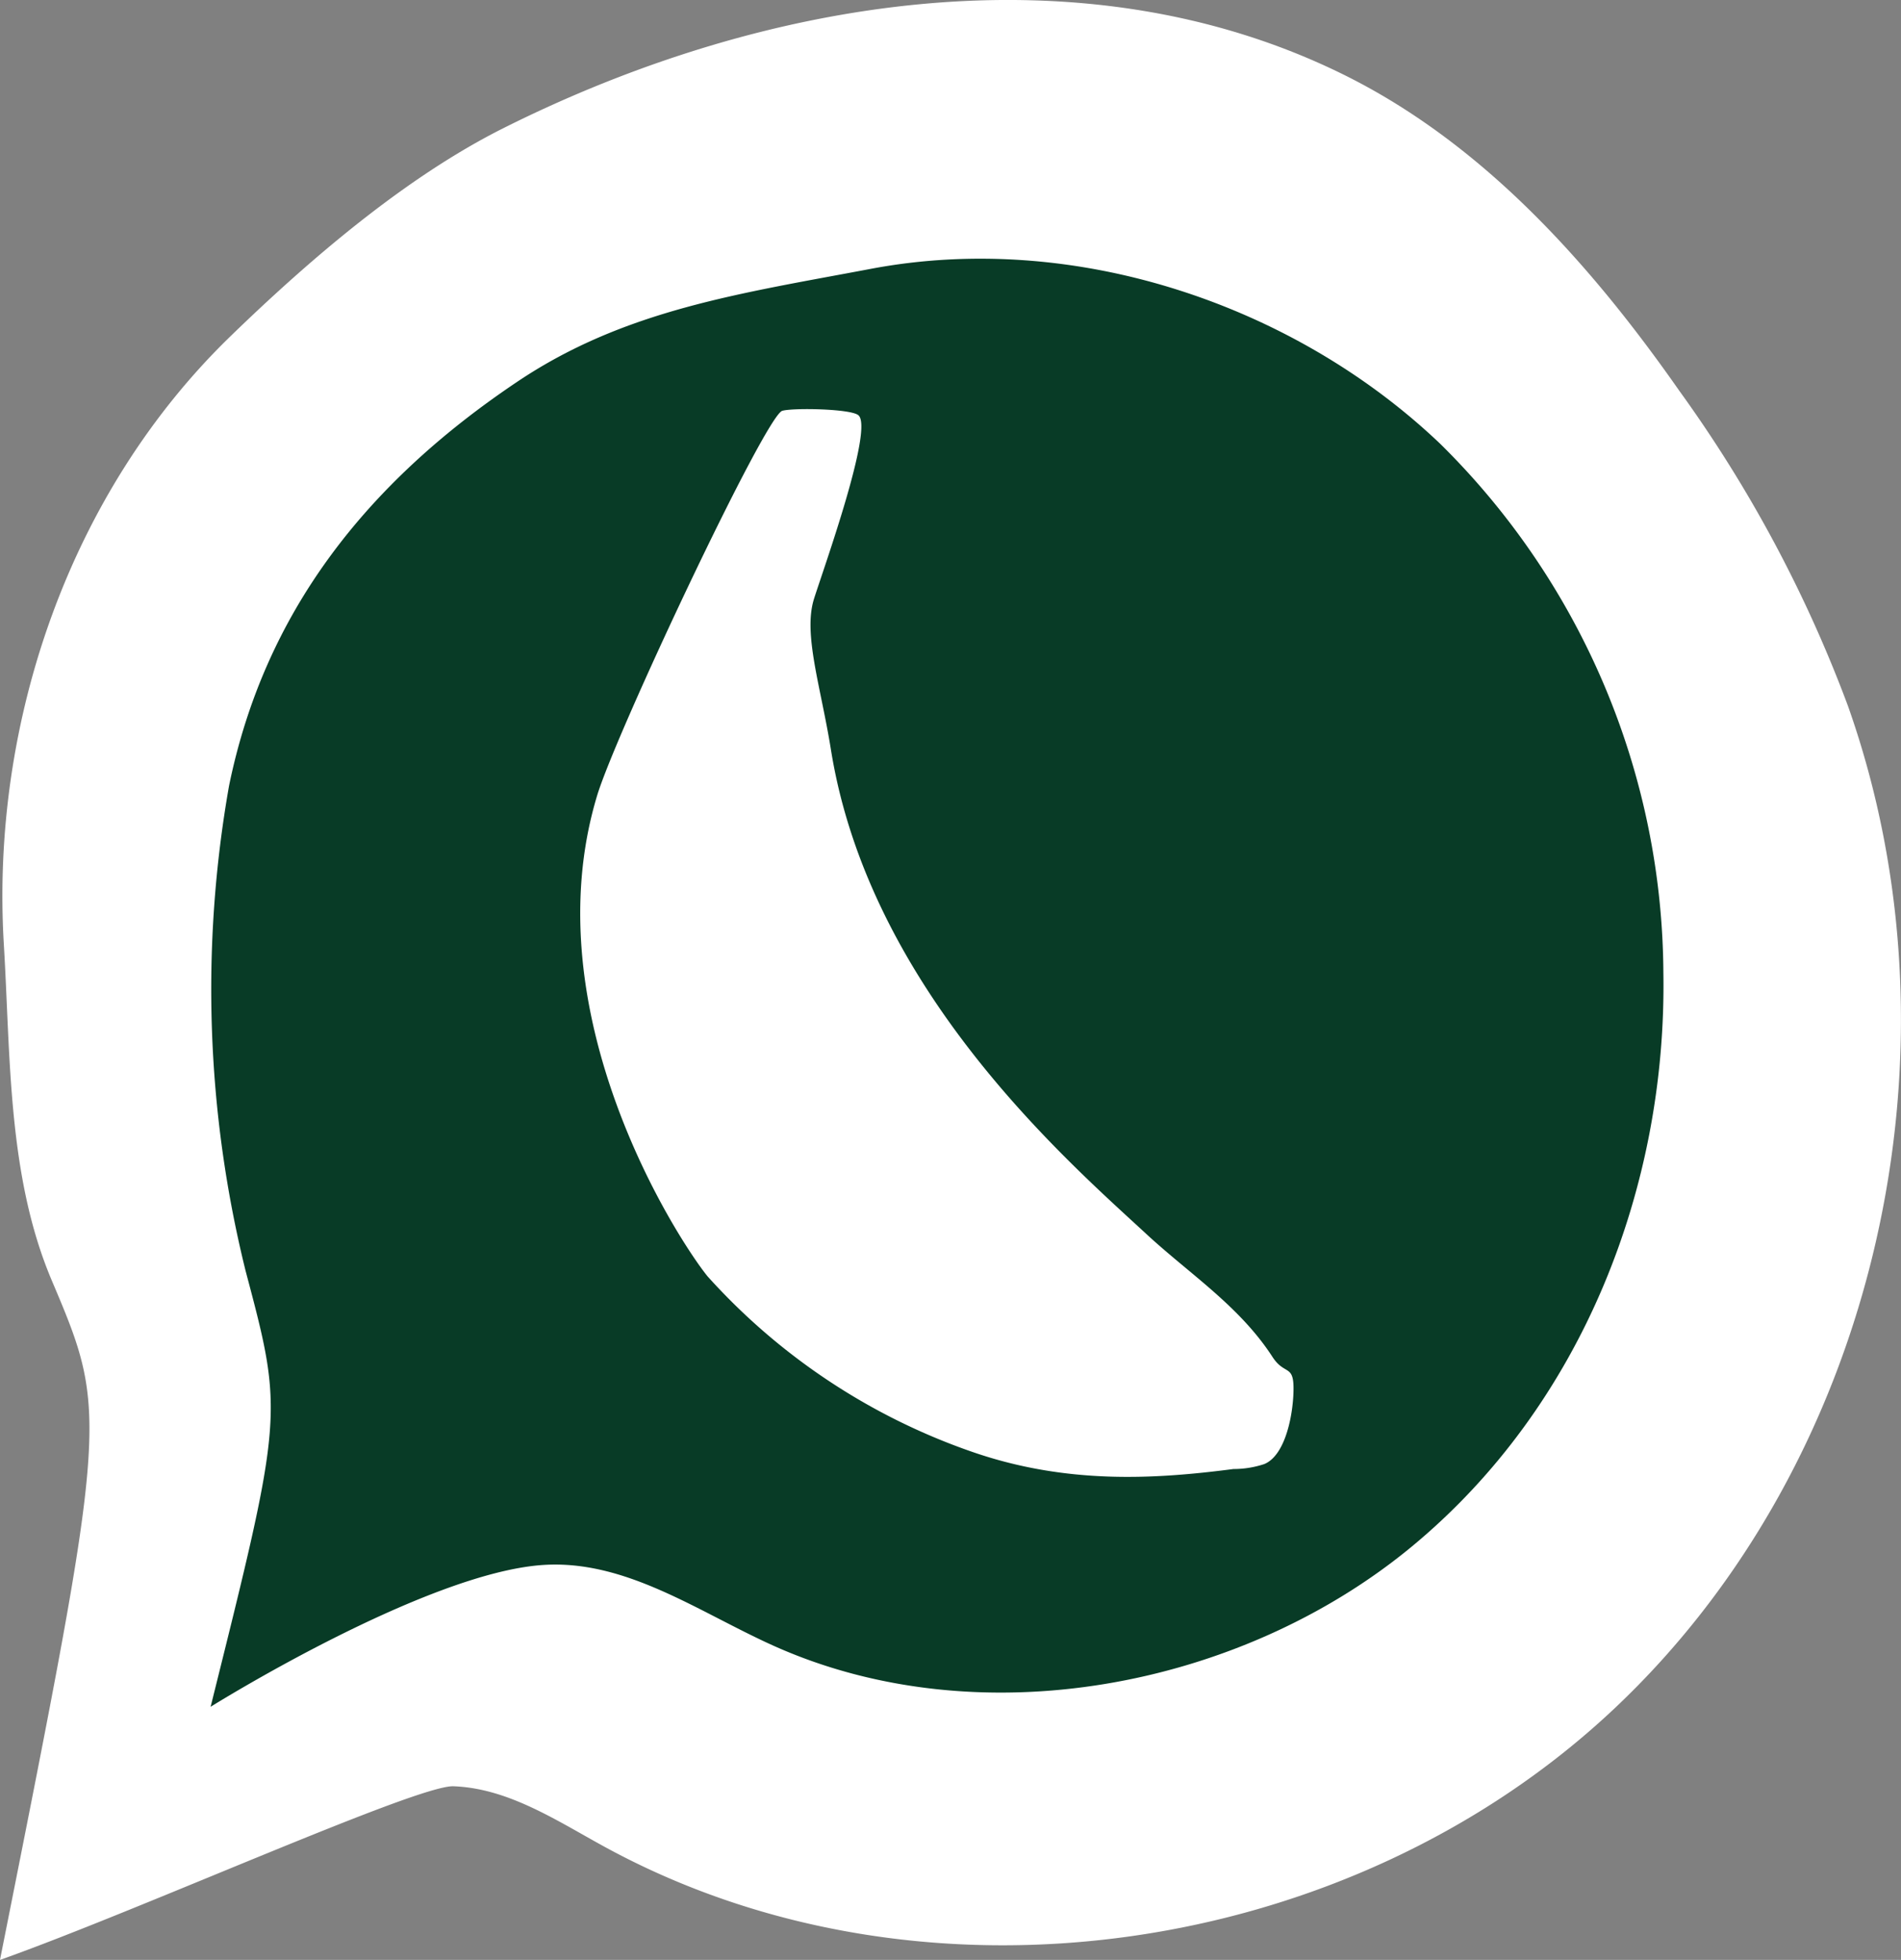 <svg xmlns="http://www.w3.org/2000/svg" width="99.306" height="102.36" viewBox="0 0 99.306 102.36">
  <rect x="0" y="0" width="99.306" height="102.36" fill="#808080" stroke="none"/>
  <g id="Group_3897" data-name="Group 3897" transform="translate(-12463.982 3096.871)">
    <g id="Group_3894" data-name="Group 3894" transform="translate(12463.982 -3096.871)">
      <path id="Path_20956" data-name="Path 20956" d="M2177.541,241.029c-13.832,13-36.148,16.283-52.786,7.149-2.489-1.366-4.99-3.021-7.827-3.123-1.9-.068-16.324,6.451-23.686,9.07,5.674-28.48,5.674-28.48,2.7-35.5-2.306-5.448-2.145-11.658-2.5-17.564-.69-11.619,3.468-23.614,11.822-31.718,4.125-4,9.124-8.3,14.261-10.878,13.608-6.821,30.174-9.547,43.837-2.837,7.31,3.59,12.944,9.88,17.612,16.554a69.382,69.382,0,0,1,8.8,16.441C2196.122,206.512,2191.373,228.032,2177.541,241.029Z" transform="translate(-2093.243 -151.764)" fill="#fff"/>
    </g>
    <path id="Path_20955" data-name="Path 20955" d="M2136.11,162.6c-6.77,1.281-12.82,2.119-18.425,5.873-7.99,5.35-13.254,12.134-15.09,21.13a61.162,61.162,0,0,0,.863,25.318c1.988,7.486,1.988,7.486-1.825,22.776,0,0,11.183-6.991,17.358-7.406,4.317-.291,8.089,2.426,11.98,4.187,10.758,4.87,24.451,2.25,33.4-5.141s13.333-18.834,13.153-29.959a39.073,39.073,0,0,0-11.646-27.631C2158.268,164.486,2146.789,160.575,2136.11,162.6Z" transform="translate(10373.351 -3245.428)" fill="#083b26"/>
    <path id="Path_17478" data-name="Path 17478" d="M48.4,43.755c-.421.406-3.1,1.771-3.62,1.661-1.043-.221-2.158-7.97-2.451-9.553-.35-1.895-2.451-3.869-4.481-6.553C30.187,19.183,16.838,16.128,11.424,14.7c-2.978-.786-6.052-1.036-8.822-2.575-1.014-.563-1.154.182-1.751-.947s-1.282-3.262-.5-4.2a5.075,5.075,0,0,1,1.3-.983C5.012,3.608,8.969,1.175,14.18.375A33.213,33.213,0,0,1,30.636,1.993C32.827,2.918,45.2,9.73,47.515,21.465,48.181,24.846,49.052,43.126,48.4,43.755Z" transform="matrix(-0.883, -0.469, 0.469, -0.883, 12527.063, -3014.081)" fill="#fff"/>
  </g>
</svg>
